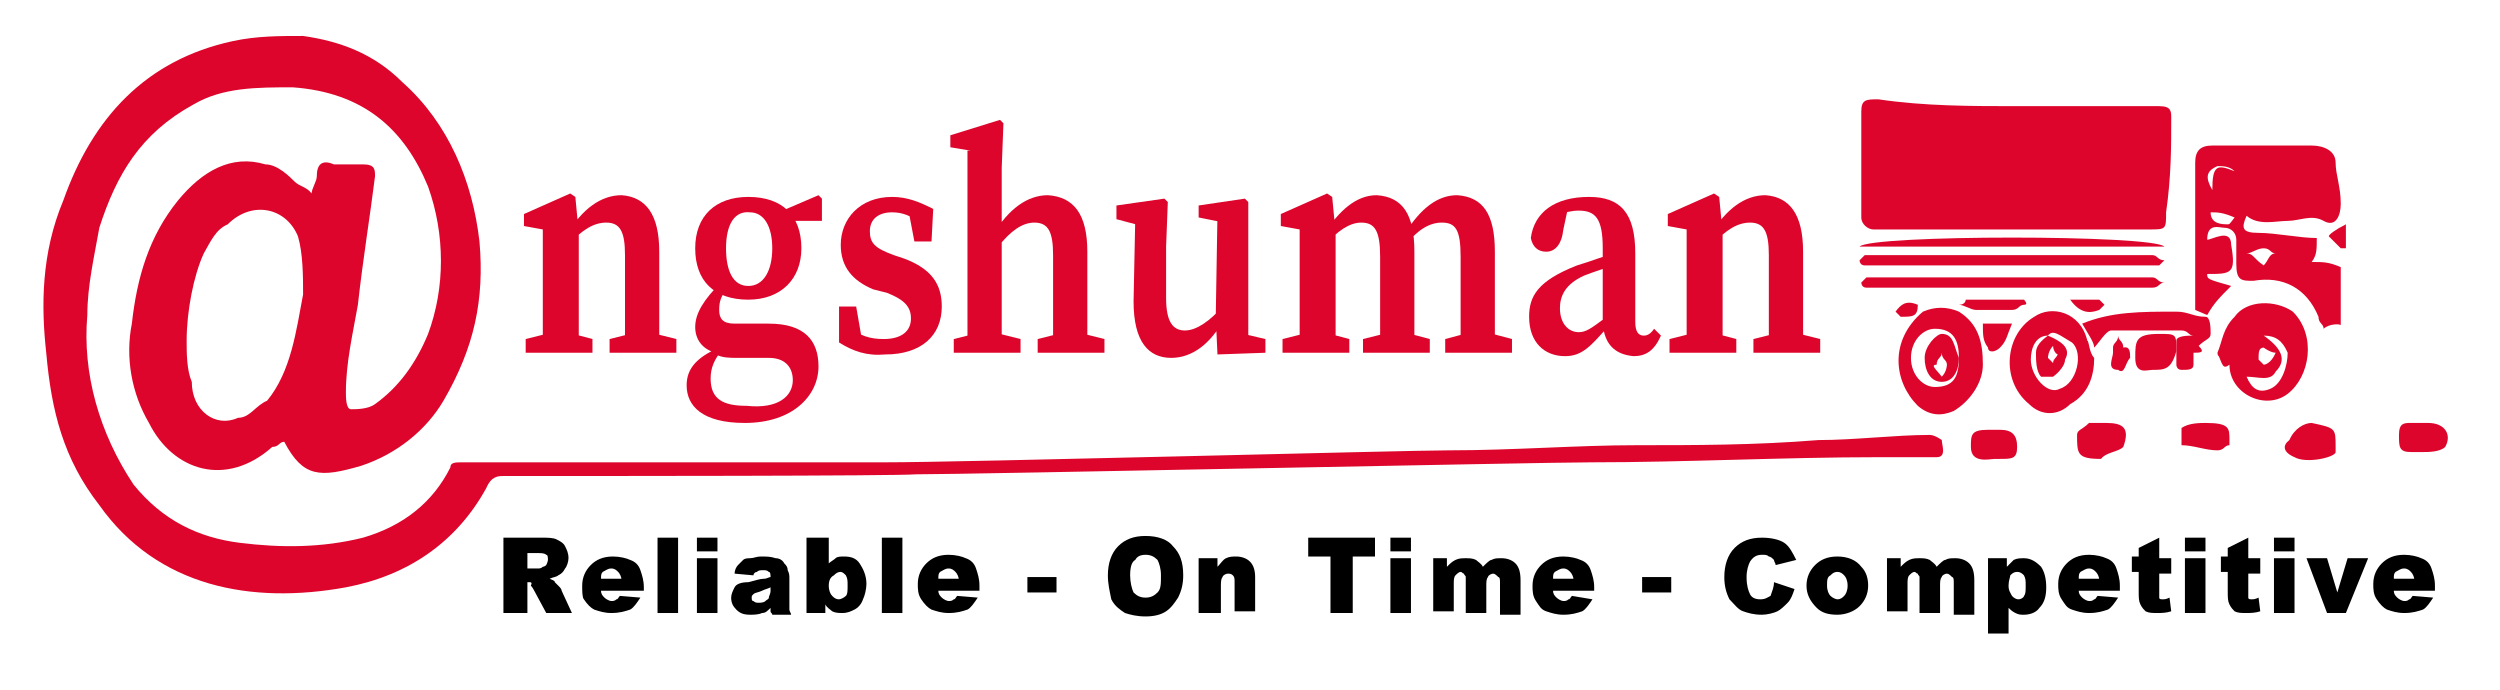 <?xml version="1.0" encoding="utf-8"?>
<!-- Generator: Adobe Illustrator 23.0.5, SVG Export Plug-In . SVG Version: 6.00 Build 0)  -->
<svg version="1.1" id="Layer_1" xmlns="http://www.w3.org/2000/svg" xmlns:xlink="http://www.w3.org/1999/xlink" x="0px" y="0px"
	 viewBox="0 0 146 40.3" style="enable-background:new 0 0 146 40.3;" xml:space="preserve">
<style type="text/css">
	.st0{fill:#DD052B;}
</style>
<g>
	<path class="st0" d="M29.4,27.8c-0.3,0-0.7,0-1,0.7c-1.7,3.1-4.5,5.1-8.2,5.8c-5.5,1-11,0-14.4-4.8C3.7,26.8,3,24,2.7,20.6
		c-0.3-2.7-0.3-5.8,1-8.9c1.7-4.8,4.8-8.2,9.9-9.3c1.4-0.3,2.7-0.3,4.1-0.3c2.1,0.3,4.1,1,5.8,2.7c2.7,2.4,4.1,5.8,4.5,9.3
		c0.3,3.4-0.3,6.2-2.1,9.3c-1,1.7-2.7,3.1-4.8,3.8c-2.4,0.7-3.4,0.7-4.5-1.4c-0.3,0-0.3,0.3-0.7,0.3c-2.7,2.4-5.8,1.4-7.2-1.4
		c-1-1.7-1.4-3.8-1-5.8c0.3-2.7,1-5.1,2.7-7.2c1.4-1.7,3.1-2.7,5.1-2.1c0.7,0,1.4,0.7,1.7,1c0.3,0.3,0.7,0.3,1,0.7
		c0-0.3,0.3-0.7,0.3-1c0-0.7,0.3-1,1-0.7c0.7,0,1,0,1.7,0c0.7,0,0.7,0.3,0.7,0.7c-0.3,2.4-0.7,4.8-1,7.5c-0.3,1.7-0.7,3.4-0.7,5.1
		c0,0.3,0,1,0.3,1c0.3,0,1,0,1.4-0.3c1.4-1,2.4-2.4,3.1-4.1c1-2.7,1-5.8,0-8.6c-1.4-3.4-3.8-5.5-7.9-5.8c-2.1,0-4.1,0-5.8,1
		c-3.1,1.7-4.5,4.1-5.5,7.2c-0.3,1.7-0.7,3.4-0.7,5.1c-0.3,3.4,0.7,6.9,2.7,9.9c1.7,2.1,3.8,3.1,6.2,3.4c2.4,0.3,4.8,0.3,7.2-0.3
		c2.4-0.7,4.1-2.1,5.1-4.1c0-0.3,0.3-0.3,0.7-0.3c0.7,0,1.4,0,2.1,0c4.5,0,8.9,0,13.7,0c3.1,0,6.2,0,8.9,0c4.5,0,30.5-0.7,32.9-0.7
		c3.8,0,7.5-0.3,11-0.3c3.4,0,6.9,0,10.6-0.3c2.1,0,4.5-0.3,6.5-0.3c0.3,0,0.7,0.3,0.7,0.3c0,0.3,0.3,1-0.3,1c-1,0-2.1,0-3.4,0
		c-5.5,0-11.3,0.3-16.8,0.3c-2.7,0-36.3,0.7-39.4,0.7C52.4,27.8,34.9,27.8,29.4,27.8z M10.9,19.9c0,0.7,0,1.7,0.3,2.4
		c0,1.7,1.4,2.7,2.7,2.1c0.7,0,1-0.7,1.7-1c1.4-1.7,1.7-4.1,2.1-6.2c0-1,0-2.4-0.3-3.4c-0.7-1.7-2.7-2.1-4.1-0.7
		c-0.7,0.3-1,1-1.4,1.7C11.3,16.1,10.9,18.2,10.9,19.9z"/>
	<path class="st0" d="M117.9,6.2c2.7,0,5.5,0,8.2,0c0.7,0,0.7,0.3,0.7,0.7c0,1.7,0,3.4-0.3,5.5c0,1,0,1-1,1c-3.4,0-7.2,0-10.6,0
		c-1.7,0-3.8,0-5.5,0c-0.3,0-0.7-0.3-0.7-0.7c0-2.1,0-4.1,0-6.2c0-0.7,0.3-0.7,1-0.7C112.4,6.2,115.1,6.2,117.9,6.2L117.9,6.2z"/>
	<path class="st0" d="M135.7,19.2c0-0.3-0.3-0.3-0.3-0.7c-0.7-1.7-2.1-2.4-3.8-2.1c-0.7,0-1,0-1-1c0-0.3,0-1,0-1.4s-0.3-0.7-0.7-0.7
		c-0.3,0-1-0.3-1,0.7c0.3,0,1.4-0.7,1.4,0.3c0.3,1.7,0,1.7-1.4,1.7c0,0.3,0,0.3,1.4,0.7c-0.7,0.7-1,1-1.4,1.7l-0.7-0.3
		c0-1.7,0-3.4,0-5.5c0-1,0-2.1,0-3.1c0-0.7,0.3-1,1-1c2.1,0,3.8,0,5.8,0c0.7,0,1.4,0.3,1.4,1c0,0.7,0.3,1.4,0.3,2.4
		c0,0.7-0.3,1.4-1,1s-1.4,0-2.1,0c-0.7,0-1.7,0.3-2.4-0.3c-0.3,0.7-0.3,1,0.7,1s2.4,0.3,3.4,0.3c0,0.7,0,1-0.3,1.4
		c0.7,0,1,0,1.7,0.3c0,1,0,2.1,0,3.4C136.7,18.9,136,18.9,135.7,19.2z M132.2,15.5c0.3-0.3,0.3-0.7,0.7-0.7c-0.3,0-0.3-0.3-0.7-0.3
		s-0.7,0.3-1,0.3C131.6,14.8,131.6,15.1,132.2,15.5z M130.5,12.7L130.5,12.7c-0.7-0.3-1-0.3-1.4-0.3c0,0.7,0.7,0.7,1,0.7
		C130.2,13.1,130.2,13.1,130.5,12.7z M130.5,10C130.5,9.6,130.5,9.6,130.5,10c-0.3-0.3-0.7-0.3-1-0.3c-0.7,0.3-0.7,0.7-0.3,1.4
		C129.2,9.6,129.5,9.6,130.5,10z"/>
	<path class="st0" d="M129.5,20.6c0.3-0.7,0.3-1.4,1-2.1c0.7-1,2.4-1,3.4-0.3c1.4,1.4,1,3.8-0.3,4.8s-3.4,0-3.4-1.7
		C129.8,21.6,129.8,21.3,129.5,20.6C129.8,20.9,129.5,20.9,129.5,20.6z M131.2,22c0.3,0.7,0.7,1,1.4,0.7c0.7-0.3,1-1.4,1-2.1
		c-0.3-0.7-0.7-1-1.4-1c1,0.7,1.4,1.4,0.7,2.1C132.6,22.3,131.9,22,131.2,22z M132.9,20.6c-0.3,0-0.7-0.3-0.7-0.3
		c-0.3,0-0.3,0.3-0.3,0.7l0.3,0.3C132.2,21.3,132.6,21.3,132.9,20.6z"/>
	<path class="st0" d="M115.8,21.3c0,1-0.7,2.1-1.7,2.7c-0.7,0.3-1.4,0.3-2.1-0.3c-1.4-1.4-1.7-3.8,0.3-5.5c0.7-0.3,1.4-0.3,2.1,0
		C115.5,18.9,115.8,19.9,115.8,21.3z M114.4,20.9c0-1-0.3-1.7-1.4-1.7c-0.7,0-1.4,0.7-1.4,1.7s0.7,1.7,1.4,1.7
		C114.1,22.6,114.4,22,114.4,20.9z"/>
	<path class="st0" d="M122.3,20.9c0,1-0.3,2.1-1.4,2.7c-0.7,0.7-1.7,0.7-2.4,0c-1.7-1.4-1.4-4.1,0.3-5.1c1-0.7,2.7-0.3,3.1,1.4
		C122,19.9,122,20.6,122.3,20.9z M119.6,19.6c-0.7,0-1,0.7-1,1.4c0,1,1,2.1,1.7,1.7c1-0.3,1.4-2.1,0.7-2.7
		C120.3,19.6,119.9,19.2,119.6,19.6L119.6,19.6z"/>
	<path class="st0" d="M117.5,16.8c-2.7,0-5.5,0-8.2,0h-0.3c-0.3,0-0.3-0.3-0.3-0.3l0.3-0.3c1,0,1.7,0,2.7,0c4.5,0,9.3,0,13.7,0h0.3
		c0.3,0,0.3,0.3,0.7,0.3c-0.3,0-0.3,0.3-0.7,0.3C123,16.8,120.3,16.8,117.5,16.8L117.5,16.8z"/>
	<path class="st0" d="M117.5,15.5c-2.7,0-5.1,0-7.9,0c-0.3,0-0.3,0-0.7,0c-0.3,0-0.3-0.3-0.3-0.3l0.3-0.3c1,0,2.1,0,3.1,0
		c4.5,0,8.9,0,13.4,0h0.3c0.3,0,0.3,0.3,0.7,0.3l-0.3,0.3c-0.7,0-1,0-1.7,0C122,15.5,119.9,15.5,117.5,15.5L117.5,15.5z"/>
	<path class="st0" d="M128.1,20.6c0,0.3,0,0.7,0,0.7c0,0.3-0.3,0.3-0.7,0.3c-0.3,0-0.3-0.3-0.3-0.3c0-0.3,0-1,0-1.4
		c0-0.3,0.7-0.3,1-0.3c-0.3,0-0.3-0.3-0.7-0.3c-1.4,0-2.7,0-4.1,0c-0.3,0-0.7,0.7-1,1c0-0.3-0.3-0.7-0.7-1.4
		c1.7-0.7,3.4-0.7,5.5-0.7c0.7,0,1,0.3,1.7,0.3c0.3,0,0.3,0.7,0.3,1c0,0.3-0.3,0.3-0.7,0.7C128.8,20.6,128.5,20.6,128.1,20.6z"/>
	<path class="st0" d="M108.6,14.4c0.7-0.7,17.1-0.7,17.8,0C120.6,14.4,114.8,14.4,108.6,14.4z"/>
	<path class="st0" d="M141.5,26.4c-0.3,0-0.7,0-0.7,0c-0.7,0-0.7-0.3-0.7-1c0-0.7,0.3-0.7,0.7-0.7s0.7,0,1,0c1,0,1.4,0.7,1,1.4
		C142.5,26.4,141.8,26.4,141.5,26.4C141.5,26.8,141.5,26.4,141.5,26.4z"/>
	<path class="st0" d="M135,24.7c1.4,0.3,1.4,0.3,1.4,1.4c0,0,0,0,0,0.3c0,0.3-1.7,0.7-2.4,0.3c-0.7-0.3-0.7-0.7-0.3-1
		C134,25,134.6,24.7,135,24.7z"/>
	<path class="st0" d="M128.8,24.7c1.4,0,1.4,0.3,1.4,1v0.3c-0.3,0-0.3,0.3-0.7,0.3c-0.7,0-1.4-0.3-2.1-0.3c0,0,0-0.7,0-1
		C127.8,24.7,128.5,24.7,128.8,24.7z"/>
	<path class="st0" d="M122.7,26.8c-1.4,0-1.4-0.3-1.4-1.4c0-0.3,0.3-0.3,0.7-0.7c0.3,0,0.7,0,1,0c1,0,1.4,0.3,1,1.4
		C123.7,26.4,123,26.4,122.7,26.8z"/>
	<path class="st0" d="M125.7,21.6c-0.3,0-1,0.3-1-0.7c0-1,0-1.4,1.4-1.4c1,0,1,0,1,1C126.8,21.6,126.4,21.6,125.7,21.6z"/>
	<path class="st0" d="M116.5,26.8c-0.3,0-1.4,0.3-1.4-0.7c0-0.7,0-1,1-1c0.3,0,0.3,0,0.7,0c0.7,0,1,0.3,1,1c0,0.7-0.3,0.7-1,0.7
		C116.8,26.8,116.5,26.8,116.5,26.8z"/>
	<path class="st0" d="M114.8,17.5c1,0,2.4,0,3.4,0c0,0,0.3,0.3,0,0.3s-0.3,0.3-0.7,0.3c-0.7,0-1.4,0-2.1,0c-0.3,0-0.7-0.3-1-0.3
		C114.8,17.8,114.8,17.5,114.8,17.5z"/>
	<path class="st0" d="M115.8,18.9c0.7,0,1,0,1.7,0c-0.3,0.7-0.3,1-0.7,1.4c-0.3,0.3-0.7,0.3-0.7,0C115.8,19.9,115.8,19.6,115.8,18.9
		z"/>
	<path class="st0" d="M124.4,20.9c-0.3,0.3-0.3,1-0.7,0.7c-0.7,0-0.3-0.7-0.3-1v-0.3c0-0.3,0.3-0.3,0.3-0.7c0,0.3,0.3,0.3,0.3,0.7
		C124.4,20.2,124.4,20.6,124.4,20.9L124.4,20.9z"/>
	<path class="st0" d="M120.9,17.5c0.7,0,1.4,0,1.7,0l0.3,0.3l-0.3,0.3C122.3,18.2,121.6,18.5,120.9,17.5z"/>
	<path class="st0" d="M137,13.1c0,0.7,0,1,0,1.4c0,0,0,0-0.3,0c-0.3-0.3-0.7-0.7-0.7-0.7C136,13.7,136.4,13.4,137,13.1z"/>
	<path class="st0" d="M112,17.8c0,0.7-0.3,0.7-1,0.7l-0.3-0.3C111,17.8,111.3,17.5,112,17.8C112,17.5,112,17.5,112,17.8z"/>
	<path class="st0" d="M112.4,20.9c0-0.7,0.7-1.4,1-1.4c0.7,0,0.7,0.7,1,1.4c0,0.7-0.3,1.4-1,1.4C112.7,22.3,112.4,21.6,112.4,20.9z
		 M113.4,22c0.3-0.3,0.3-0.7,0.3-0.7c0-0.3-0.3-0.3-0.3-0.7c0,0.3-0.3,0.3-0.3,0.7C112.7,21.3,113.1,21.6,113.4,22z"/>
	<path class="st0" d="M119.6,19.6c0.7,0.3,1.4,0.7,1,1.4c0,0.3-0.3,0.7-0.7,1h-0.7c-0.3-0.3-0.3-1-0.3-1.4
		C118.9,20.2,119.2,19.9,119.6,19.6L119.6,19.6z M119.9,20.2c-0.3,0.3-0.3,0.7-0.3,0.7l0.3,0.3c0-0.3,0.3-0.3,0.3-0.7
		C120.3,20.9,119.9,20.6,119.9,20.2z"/>
</g>
<g>
	<path d="M29.4,35.8v-4.4h2.2c0.4,0,0.7,0,0.9,0.1c0.2,0.1,0.4,0.2,0.5,0.4c0.1,0.2,0.2,0.4,0.2,0.7c0,0.2-0.1,0.5-0.2,0.6
		c-0.1,0.2-0.2,0.3-0.4,0.4c-0.1,0.1-0.3,0.1-0.5,0.2c0.2,0.1,0.3,0.1,0.3,0.2c0,0,0.1,0.1,0.2,0.2c0.1,0.1,0.2,0.2,0.2,0.3l0.6,1.3
		h-1.5l-0.7-1.3c-0.1-0.2-0.2-0.3-0.2-0.3C31.1,34,31,34,30.9,34h-0.1v1.8H29.4z M30.8,33.2h0.6c0.1,0,0.2,0,0.3-0.1
		c0.1,0,0.2-0.1,0.2-0.1s0.1-0.2,0.1-0.3c0-0.1,0-0.3-0.1-0.3c-0.1-0.1-0.3-0.1-0.5-0.1h-0.6V33.2z"/>
	<path d="M37.5,34.5h-2.4c0,0.2,0.1,0.3,0.2,0.4c0.1,0.1,0.3,0.2,0.4,0.2c0.1,0,0.2,0,0.3-0.1c0.1,0,0.1-0.1,0.2-0.2l1.2,0.1
		c-0.2,0.3-0.4,0.6-0.6,0.7c-0.3,0.1-0.6,0.2-1.1,0.2c-0.4,0-0.7-0.1-1-0.2c-0.2-0.1-0.4-0.3-0.6-0.6C34,34.9,34,34.5,34,34.2
		c0-0.5,0.2-0.9,0.5-1.2c0.3-0.3,0.7-0.5,1.3-0.5c0.4,0,0.8,0.1,1,0.2c0.3,0.1,0.5,0.3,0.6,0.6c0.1,0.3,0.2,0.6,0.2,1V34.5z
		 M36.3,33.9c0-0.2-0.1-0.4-0.2-0.5c-0.1-0.1-0.2-0.2-0.4-0.2c-0.2,0-0.3,0.1-0.5,0.2c-0.1,0.1-0.1,0.2-0.1,0.4H36.3z"/>
	<path d="M38.4,31.4h1.2v4.4h-1.2V31.4z"/>
	<path d="M40.7,31.4h1.2v0.8h-1.2V31.4z M40.7,32.6h1.2v3.2h-1.2V32.6z"/>
	<path d="M44,33.6l-1.1-0.1c0-0.2,0.1-0.4,0.2-0.5c0.1-0.1,0.2-0.2,0.3-0.3c0.1-0.1,0.3-0.1,0.4-0.1c0.2,0,0.4-0.1,0.6-0.1
		c0.4,0,0.6,0,0.9,0.1c0.2,0,0.4,0.1,0.5,0.3c0.1,0.1,0.2,0.2,0.2,0.4c0.1,0.2,0.1,0.3,0.1,0.5v1.4c0,0.2,0,0.3,0,0.4
		c0,0.1,0.1,0.2,0.1,0.3h-1.1c0-0.1-0.1-0.1-0.1-0.2c0,0,0-0.1,0-0.2c-0.2,0.2-0.3,0.3-0.5,0.3c-0.2,0.1-0.5,0.1-0.7,0.1
		c-0.4,0-0.6-0.1-0.8-0.3c-0.2-0.2-0.3-0.4-0.3-0.7c0-0.2,0.1-0.4,0.2-0.6c0.1-0.2,0.4-0.3,0.8-0.3c0.4-0.1,0.7-0.2,0.9-0.2
		s0.3-0.1,0.4-0.1c0-0.1,0-0.3-0.1-0.3c-0.1-0.1-0.2-0.1-0.3-0.1c-0.2,0-0.3,0-0.4,0.1C44.1,33.4,44,33.5,44,33.6z M45,34.3
		c-0.2,0.1-0.3,0.1-0.5,0.2c-0.2,0.1-0.4,0.1-0.5,0.2c-0.1,0.1-0.1,0.1-0.1,0.2c0,0.1,0,0.2,0.1,0.2c0.1,0.1,0.2,0.1,0.3,0.1
		c0.1,0,0.3,0,0.4-0.1c0.1-0.1,0.2-0.1,0.2-0.2s0.1-0.2,0.1-0.4V34.3z"/>
	<path d="M47.2,31.4h1.2v1.5c0.1-0.1,0.3-0.2,0.4-0.3s0.3-0.1,0.5-0.1c0.4,0,0.7,0.1,0.9,0.4c0.2,0.3,0.4,0.7,0.4,1.2
		c0,0.3-0.1,0.7-0.2,0.9c-0.1,0.3-0.3,0.5-0.5,0.6c-0.2,0.1-0.4,0.2-0.7,0.2c-0.2,0-0.4,0-0.6-0.1c-0.1-0.1-0.3-0.2-0.4-0.4v0.5
		h-1.1V31.4z M48.4,34.2c0,0.3,0.1,0.5,0.2,0.6c0.1,0.1,0.2,0.2,0.4,0.2c0.1,0,0.3-0.1,0.4-0.2c0.1-0.1,0.1-0.3,0.1-0.6
		c0-0.3,0-0.4-0.1-0.6c-0.1-0.1-0.2-0.2-0.3-0.2c-0.2,0-0.3,0.1-0.4,0.2C48.5,33.7,48.4,33.9,48.4,34.2z"/>
	<path d="M51.5,31.4h1.2v4.4h-1.2V31.4z"/>
	<path d="M57.2,34.5h-2.4c0,0.2,0.1,0.3,0.2,0.4c0.1,0.1,0.3,0.2,0.4,0.2c0.1,0,0.2,0,0.3-0.1c0.1,0,0.1-0.1,0.2-0.2l1.2,0.1
		c-0.2,0.3-0.4,0.6-0.6,0.7c-0.3,0.1-0.6,0.2-1.1,0.2c-0.4,0-0.7-0.1-1-0.2c-0.2-0.1-0.4-0.3-0.6-0.6c-0.2-0.3-0.2-0.6-0.2-0.9
		c0-0.5,0.2-0.9,0.5-1.2c0.3-0.3,0.7-0.5,1.3-0.5c0.4,0,0.8,0.1,1,0.2c0.3,0.1,0.5,0.3,0.6,0.6c0.1,0.3,0.2,0.6,0.2,1V34.5z
		 M56,33.9c0-0.2-0.1-0.4-0.2-0.5c-0.1-0.1-0.2-0.2-0.4-0.2c-0.2,0-0.3,0.1-0.5,0.2c-0.1,0.1-0.1,0.2-0.1,0.4H56z"/>
	<path d="M60,33.7h1.7v0.9H60V33.7z"/>
	<path d="M64.7,33.6c0-0.7,0.2-1.3,0.6-1.7c0.4-0.4,0.9-0.6,1.6-0.6c0.7,0,1.3,0.2,1.6,0.6c0.4,0.4,0.6,0.9,0.6,1.7
		c0,0.5-0.1,0.9-0.3,1.3c-0.2,0.3-0.4,0.6-0.7,0.8c-0.3,0.2-0.7,0.3-1.2,0.3c-0.5,0-0.9-0.1-1.2-0.2c-0.3-0.2-0.6-0.4-0.8-0.8
		C64.8,34.5,64.7,34.1,64.7,33.6z M66,33.6c0,0.4,0.1,0.8,0.2,1c0.2,0.2,0.4,0.3,0.7,0.3c0.3,0,0.5-0.1,0.7-0.3
		c0.2-0.2,0.2-0.5,0.2-1c0-0.4-0.1-0.7-0.2-0.9c-0.2-0.2-0.4-0.3-0.7-0.3c-0.3,0-0.5,0.1-0.6,0.3C66.1,32.8,66,33.1,66,33.6z"/>
	<path d="M70,32.6h1.1v0.5c0.2-0.2,0.3-0.4,0.5-0.5c0.2-0.1,0.4-0.1,0.6-0.1c0.3,0,0.6,0.1,0.8,0.3c0.2,0.2,0.3,0.5,0.3,0.9v2h-1.2
		V34c0-0.2,0-0.3-0.1-0.4c-0.1-0.1-0.2-0.1-0.3-0.1c-0.1,0-0.3,0.1-0.3,0.2c-0.1,0.1-0.1,0.3-0.1,0.6v1.5H70V32.6z"/>
	<path d="M76.3,31.4h4v1.1H79v3.3h-1.3v-3.3h-1.3V31.4z"/>
	<path d="M81.2,31.4h1.2v0.8h-1.2V31.4z M81.2,32.6h1.2v3.2h-1.2V32.6z"/>
	<path d="M83.4,32.6h1.1v0.5c0.2-0.2,0.3-0.3,0.5-0.4c0.2-0.1,0.4-0.1,0.6-0.1c0.2,0,0.4,0,0.6,0.1c0.1,0.1,0.3,0.2,0.4,0.4
		c0.2-0.2,0.4-0.4,0.5-0.4c0.2-0.1,0.3-0.1,0.6-0.1c0.3,0,0.6,0.1,0.8,0.3c0.2,0.2,0.3,0.5,0.3,1v2h-1.2V34c0-0.1,0-0.3-0.1-0.3
		c-0.1-0.1-0.2-0.2-0.3-0.2c-0.1,0-0.3,0.1-0.3,0.2c-0.1,0.1-0.1,0.3-0.1,0.5v1.6h-1.2V34c0-0.1,0-0.2,0-0.3c0-0.1-0.1-0.1-0.1-0.2
		c-0.1,0-0.1-0.1-0.2-0.1c-0.1,0-0.2,0.1-0.3,0.2c-0.1,0.1-0.1,0.3-0.1,0.5v1.6h-1.2V32.6z"/>
	<path d="M93.1,34.5h-2.4c0,0.2,0.1,0.3,0.2,0.4c0.1,0.1,0.3,0.2,0.4,0.2c0.1,0,0.2,0,0.3-0.1c0.1,0,0.1-0.1,0.2-0.2L93,35
		c-0.2,0.3-0.4,0.6-0.6,0.7c-0.3,0.1-0.6,0.2-1.1,0.2c-0.4,0-0.7-0.1-1-0.2s-0.4-0.3-0.6-0.6c-0.2-0.3-0.2-0.6-0.2-0.9
		c0-0.5,0.2-0.9,0.5-1.2c0.3-0.3,0.7-0.5,1.3-0.5c0.4,0,0.8,0.1,1,0.2c0.3,0.1,0.5,0.3,0.6,0.6c0.1,0.3,0.2,0.6,0.2,1V34.5z
		 M91.9,33.9c0-0.2-0.1-0.4-0.2-0.5c-0.1-0.1-0.2-0.2-0.4-0.2c-0.2,0-0.3,0.1-0.5,0.2c-0.1,0.1-0.1,0.2-0.1,0.4H91.9z"/>
	<path d="M95.9,33.7h1.7v0.9h-1.7V33.7z"/>
	<path d="M103.6,34l1.2,0.4c-0.1,0.3-0.2,0.6-0.4,0.8c-0.2,0.2-0.4,0.4-0.6,0.5c-0.2,0.1-0.6,0.2-0.9,0.2c-0.5,0-0.8-0.1-1.1-0.2
		c-0.3-0.1-0.5-0.4-0.8-0.7c-0.2-0.4-0.3-0.8-0.3-1.3c0-0.7,0.2-1.3,0.6-1.7c0.4-0.4,0.9-0.6,1.6-0.6c0.5,0,1,0.1,1.3,0.3
		c0.3,0.2,0.5,0.6,0.7,1l-1.2,0.3c0-0.1-0.1-0.2-0.1-0.3c-0.1-0.1-0.2-0.2-0.3-0.2c-0.1-0.1-0.2-0.1-0.4-0.1c-0.3,0-0.5,0.1-0.7,0.4
		c-0.1,0.2-0.2,0.5-0.2,0.9c0,0.5,0.1,0.8,0.2,1c0.1,0.2,0.3,0.3,0.6,0.3c0.3,0,0.4-0.1,0.6-0.2C103.5,34.5,103.6,34.3,103.6,34z"/>
	<path d="M105.5,34.2c0-0.5,0.2-0.9,0.5-1.2c0.3-0.3,0.7-0.5,1.3-0.5c0.6,0,1.1,0.2,1.4,0.6c0.3,0.3,0.4,0.7,0.4,1.1
		c0,0.5-0.2,0.9-0.5,1.2s-0.8,0.5-1.3,0.5c-0.5,0-0.9-0.1-1.2-0.4C105.7,35.1,105.5,34.7,105.5,34.2z M106.7,34.2
		c0,0.3,0.1,0.5,0.2,0.6c0.1,0.1,0.3,0.2,0.4,0.2c0.2,0,0.3-0.1,0.4-0.2c0.1-0.1,0.2-0.3,0.2-0.6c0-0.3-0.1-0.5-0.2-0.6
		c-0.1-0.1-0.2-0.2-0.4-0.2c-0.2,0-0.3,0.1-0.4,0.2C106.7,33.7,106.7,33.9,106.7,34.2z"/>
	<path d="M109.9,32.6h1.1v0.5c0.2-0.2,0.3-0.3,0.5-0.4c0.2-0.1,0.4-0.1,0.6-0.1c0.2,0,0.4,0,0.6,0.1c0.1,0.1,0.3,0.2,0.4,0.4
		c0.2-0.2,0.4-0.4,0.5-0.4c0.2-0.1,0.3-0.1,0.6-0.1c0.3,0,0.6,0.1,0.8,0.3c0.2,0.2,0.3,0.5,0.3,1v2h-1.2V34c0-0.1,0-0.3-0.1-0.3
		c-0.1-0.1-0.2-0.2-0.3-0.2c-0.1,0-0.3,0.1-0.3,0.2c-0.1,0.1-0.1,0.3-0.1,0.5v1.6h-1.2V34c0-0.1,0-0.2,0-0.3c0-0.1-0.1-0.1-0.1-0.2
		c-0.1,0-0.1-0.1-0.2-0.1c-0.1,0-0.2,0.1-0.3,0.2c-0.1,0.1-0.1,0.3-0.1,0.5v1.6h-1.2V32.6z"/>
	<path d="M116.1,37v-4.4h1.1v0.5c0.2-0.2,0.3-0.3,0.4-0.4c0.2-0.1,0.4-0.1,0.6-0.1c0.4,0,0.7,0.2,1,0.5c0.2,0.3,0.3,0.7,0.3,1.2
		c0,0.5-0.1,0.9-0.4,1.2c-0.2,0.3-0.6,0.4-0.9,0.4c-0.2,0-0.3,0-0.5-0.1c-0.2-0.1-0.3-0.2-0.4-0.3V37H116.1z M117.3,34.2
		c0,0.3,0.1,0.4,0.2,0.6c0.1,0.1,0.2,0.2,0.4,0.2c0.1,0,0.3-0.1,0.3-0.2c0.1-0.1,0.1-0.3,0.1-0.6c0-0.3,0-0.4-0.1-0.6
		c-0.1-0.1-0.2-0.2-0.4-0.2c-0.2,0-0.3,0.1-0.4,0.2C117.4,33.7,117.3,33.9,117.3,34.2z"/>
	<path d="M123.8,34.5h-2.4c0,0.2,0.1,0.3,0.2,0.4c0.1,0.1,0.3,0.2,0.4,0.2c0.1,0,0.2,0,0.3-0.1c0.1,0,0.1-0.1,0.2-0.2l1.2,0.1
		c-0.2,0.3-0.4,0.6-0.6,0.7c-0.3,0.1-0.6,0.2-1.1,0.2c-0.4,0-0.7-0.1-1-0.2s-0.4-0.3-0.6-0.6c-0.2-0.3-0.2-0.6-0.2-0.9
		c0-0.5,0.2-0.9,0.5-1.2c0.3-0.3,0.7-0.5,1.3-0.5c0.4,0,0.8,0.1,1,0.2c0.3,0.1,0.5,0.3,0.6,0.6c0.1,0.3,0.2,0.6,0.2,1V34.5z
		 M122.6,33.9c0-0.2-0.1-0.4-0.2-0.5c-0.1-0.1-0.2-0.2-0.4-0.2c-0.2,0-0.3,0.1-0.5,0.2c-0.1,0.1-0.1,0.2-0.1,0.4H122.6z"/>
	<path d="M126.1,31.4v1.2h0.7v0.9h-0.7v1.1c0,0.1,0,0.2,0,0.3c0,0.1,0.1,0.1,0.2,0.1c0.1,0,0.2,0,0.4-0.1l0.1,0.8
		c-0.3,0.1-0.6,0.1-0.8,0.1c-0.3,0-0.5,0-0.7-0.1c-0.1-0.1-0.2-0.2-0.3-0.4c-0.1-0.2-0.1-0.4-0.1-0.8v-1.1h-0.4v-0.9h0.4V32
		L126.1,31.4z"/>
	<path d="M127.6,31.4h1.2v0.8h-1.2V31.4z M127.6,32.6h1.2v3.2h-1.2V32.6z"/>
	<path d="M131.3,31.4v1.2h0.7v0.9h-0.7v1.1c0,0.1,0,0.2,0,0.3c0,0.1,0.1,0.1,0.2,0.1c0.1,0,0.2,0,0.4-0.1l0.1,0.8
		c-0.3,0.1-0.6,0.1-0.8,0.1c-0.3,0-0.5,0-0.7-0.1c-0.1-0.1-0.2-0.2-0.3-0.4c-0.1-0.2-0.1-0.4-0.1-0.8v-1.1h-0.4v-0.9h0.4V32
		L131.3,31.4z"/>
	<path d="M132.8,31.4h1.2v0.8h-1.2V31.4z M132.8,32.6h1.2v3.2h-1.2V32.6z"/>
	<path d="M134.7,32.6h1.2l0.6,2l0.6-2h1.2l-1.3,3.2h-1.1L134.7,32.6z"/>
	<path d="M142.2,34.5h-2.4c0,0.2,0.1,0.3,0.2,0.4c0.1,0.1,0.3,0.2,0.4,0.2c0.1,0,0.2,0,0.3-0.1c0.1,0,0.1-0.1,0.2-0.2l1.2,0.1
		c-0.2,0.3-0.4,0.6-0.6,0.7c-0.3,0.1-0.6,0.2-1.1,0.2c-0.4,0-0.7-0.1-1-0.2c-0.2-0.1-0.4-0.3-0.6-0.6c-0.2-0.3-0.2-0.6-0.2-0.9
		c0-0.5,0.2-0.9,0.5-1.2c0.3-0.3,0.7-0.5,1.3-0.5c0.4,0,0.8,0.1,1,0.2c0.3,0.1,0.5,0.3,0.6,0.6c0.1,0.3,0.2,0.6,0.2,1V34.5z
		 M141,33.9c0-0.2-0.1-0.4-0.2-0.5c-0.1-0.1-0.2-0.2-0.4-0.2c-0.2,0-0.3,0.1-0.5,0.2c-0.1,0.1-0.1,0.2-0.1,0.4H141z"/>
</g>
<g>
	<path class="st0" d="M31.7,20.5c0-0.8,0-2.7,0-3.9v-1c0-1,0-1.5,0-2.2l-1.1-0.2v-0.7l2.7-1.2l0.3,0.2l0.2,2.1v2.9c0,1.1,0,3,0,3.9
		H31.7z M34.6,19.8v0.8h-3.9v-0.8l1.6-0.4h0.8L34.6,19.8z M38.5,14.7v1.9c0,1.2,0,3,0,3.9h-2c0-0.8,0-2.7,0-3.9v-1.7
		c0-1.4-0.3-1.9-1.1-1.9c-0.7,0-1.4,0.4-2.2,1.3h-0.4v-1h0.9l-0.6,0.4c0.9-1.5,2-2.3,3.2-2.3C37.7,11.5,38.5,12.5,38.5,14.7z
		 M37.9,19.4l1.6,0.4v0.8h-3.9v-0.8l1.6-0.4H37.9z"/>
	<path class="st0" d="M46.3,22.2c0-0.7-0.4-1.3-1.4-1.3h-1.8c-0.5,0-0.9,0-1.3-0.2v-0.1c-0.8-0.2-1.2-0.8-1.2-1.5
		c0-0.8,0.5-1.6,1.5-2.6l0.4,0.3c-0.4,0.5-0.5,0.8-0.5,1.3c0,0.5,0.2,0.8,0.9,0.8h2c2.1,0,2.9,1,2.9,2.5c0,1.7-1.5,3.3-4.3,3.3
		c-2.5,0-3.4-1-3.4-2.2c0-0.9,0.5-1.6,1.9-2.2l0.2,0.1c-0.5,0.6-0.7,1.1-0.7,1.7c0,1.2,0.7,1.6,2.1,1.6
		C45.5,23.9,46.3,23.1,46.3,22.2z M43.7,11.5c2,0,3.1,1.1,3.1,3c0,1.8-1.2,3-3.1,3c-2,0-3.1-1.1-3.1-3
		C40.6,12.6,41.8,11.5,43.7,11.5z M42.4,14.5c0,1.3,0.4,2.2,1.3,2.2c0.9,0,1.4-0.9,1.4-2.2c0-1.3-0.5-2.1-1.3-2.1
		C42.9,12.3,42.4,13.1,42.4,14.5z M47.8,11.4l0.2,0.2v1.3h-2.3v-0.6L47.8,11.4z"/>
	<path class="st0" d="M49,20l0-2.1H50l0.4,2.3l-0.8-0.4v-0.7c0.6,0.5,1.2,0.7,2,0.7c1.1,0,1.6-0.5,1.6-1.2c0-0.7-0.4-1.1-1.4-1.5
		L51,16.9c-1.2-0.5-1.9-1.3-1.9-2.6c0-1.5,1.1-2.8,3-2.8c0.9,0,1.6,0.3,2.4,0.7l-0.1,1.9h-1l-0.4-2.1l0.7,0.4V13
		c-0.5-0.4-1-0.6-1.6-0.6c-0.8,0-1.3,0.4-1.3,1.1c0,0.7,0.3,1,1.4,1.4l0.6,0.2c1.6,0.6,2.2,1.5,2.2,2.8c0,1.7-1.2,2.8-3.3,2.8
		C50.6,20.8,49.8,20.5,49,20z"/>
	<path class="st0" d="M56.7,8.8l-1.2-0.2V7.9L58.4,7l0.2,0.2l-0.1,2.6v3.8l0,0.2v2.9c0,1.1,0,3,0,3.9h-2c0-0.8,0-2.7,0-3.9V8.8z
		 M59.6,19.8v0.8h-3.9v-0.8l1.6-0.4H58L59.6,19.8z M63.5,14.7v1.9c0,1.2,0,3,0,3.9h-2c0-0.8,0-2.7,0-3.9v-1.7c0-1.4-0.3-1.9-1.1-1.9
		c-0.7,0-1.4,0.5-2.1,1.4h-0.5v-1.1h0.9l-0.7,0.4c0.9-1.5,2-2.3,3.2-2.3C62.7,11.5,63.5,12.5,63.5,14.7z M62.9,19.4l1.6,0.4v0.8
		h-3.9v-0.8l1.6-0.4H62.9z"/>
	<path class="st0" d="M68.1,17.4c0,1.4,0.4,1.9,1.1,1.9c0.7,0,1.5-0.6,2.2-1.4h0.5v1.1h-0.9l0.5-0.4c-0.8,1.5-1.9,2.3-3.1,2.3
		c-1.3,0-2.2-0.9-2.2-3.3l0.1-4.9l0.4,0.5l-1.5-0.4V12l2.8-0.4l0.2,0.2l-0.1,2.6V17.4z M71.1,20.7L71,18.5l0.1-6l0.4,0.5L70,12.7V12
		l2.7-0.4l0.2,0.2l0,2.6v5.8l-0.7-0.8l1.7,0.4v0.8L71.1,20.7z"/>
	<path class="st0" d="M75.9,20.5c0-0.8,0-2.7,0-3.9v-1c0-1,0-1.5,0-2.2l-1.1-0.2v-0.7l2.7-1.2l0.3,0.2l0.2,2.1v2.9c0,1.1,0,3,0,3.9
		H75.9z M78.8,19.8v0.8h-3.9v-0.8l1.6-0.4h0.8L78.8,19.8z M82.6,14.7v1.9c0,1.2,0,3,0,3.9h-2c0-0.8,0-2.7,0-3.9V15
		c0-1.5-0.3-2-1.1-2c-0.7,0-1.4,0.5-2.1,1.3H77v-1h0.9l-0.6,0.4c0.9-1.4,1.9-2.3,3.1-2.3C81.9,11.5,82.6,12.5,82.6,14.7z M82,19.4
		l1.5,0.4v0.8h-3.9v-0.8l1.6-0.4H82z M87.3,14.7v2c0,1.2,0,3,0,3.9h-2c0-0.8,0-2.7,0-3.9V15c0-1.6-0.3-2-1.1-2
		c-0.7,0-1.4,0.4-2.1,1.3h-0.5v-0.9h1L82,13.7c1-1.6,2-2.3,3.1-2.3C86.6,11.5,87.3,12.5,87.3,14.7z M86.8,19.4l1.5,0.4v0.8h-3.9
		v-0.8l1.5-0.4H86.8z"/>
	<path class="st0" d="M92.1,15.5c0.7-0.2,1.7-0.6,2.5-0.8v0.7c-0.7,0.2-1.6,0.5-2.1,0.7c-1.1,0.5-1.4,1.2-1.4,1.9
		c0,0.9,0.5,1.4,1.1,1.4c0.4,0,0.7-0.2,1.5-0.8l0.5-0.4l0.2,0.3l-0.6,0.7c-0.9,1-1.4,1.6-2.4,1.6c-1.2,0-2.1-0.8-2.1-2.3
		C89.3,17.3,89.8,16.4,92.1,15.5z M93.6,18.9v-4.4c0-1.7-0.4-2.2-1.4-2.2c-0.4,0-0.8,0.1-1.5,0.3l0.9-0.6l-0.3,1.4
		c-0.1,0.9-0.5,1.3-1,1.3c-0.5,0-0.8-0.3-0.9-0.8c0.2-1.5,1.4-2.4,3.4-2.4c1.8,0,2.7,0.9,2.7,3.3v4c0,0.6,0.2,0.8,0.5,0.8
		c0.2,0,0.4-0.1,0.6-0.4l0.4,0.4c-0.4,0.9-0.9,1.2-1.6,1.2C94.3,20.7,93.7,20.1,93.6,18.9z"/>
	<path class="st0" d="M98.5,20.5c0-0.8,0-2.7,0-3.9v-1c0-1,0-1.5,0-2.2l-1.1-0.2v-0.7l2.7-1.2l0.3,0.2l0.2,2.1v2.9c0,1.1,0,3,0,3.9
		H98.5z M101.4,19.8v0.8h-3.9v-0.8l1.6-0.4h0.8L101.4,19.8z M105.3,14.7v1.9c0,1.2,0,3,0,3.9h-2c0-0.8,0-2.7,0-3.9v-1.7
		c0-1.4-0.3-1.9-1.1-1.9c-0.7,0-1.4,0.4-2.2,1.3h-0.4v-1h0.9l-0.6,0.4c0.9-1.5,2-2.3,3.2-2.3C104.5,11.5,105.3,12.5,105.3,14.7z
		 M104.7,19.4l1.6,0.4v0.8h-3.9v-0.8l1.6-0.4H104.7z"/>
</g>
</svg>
